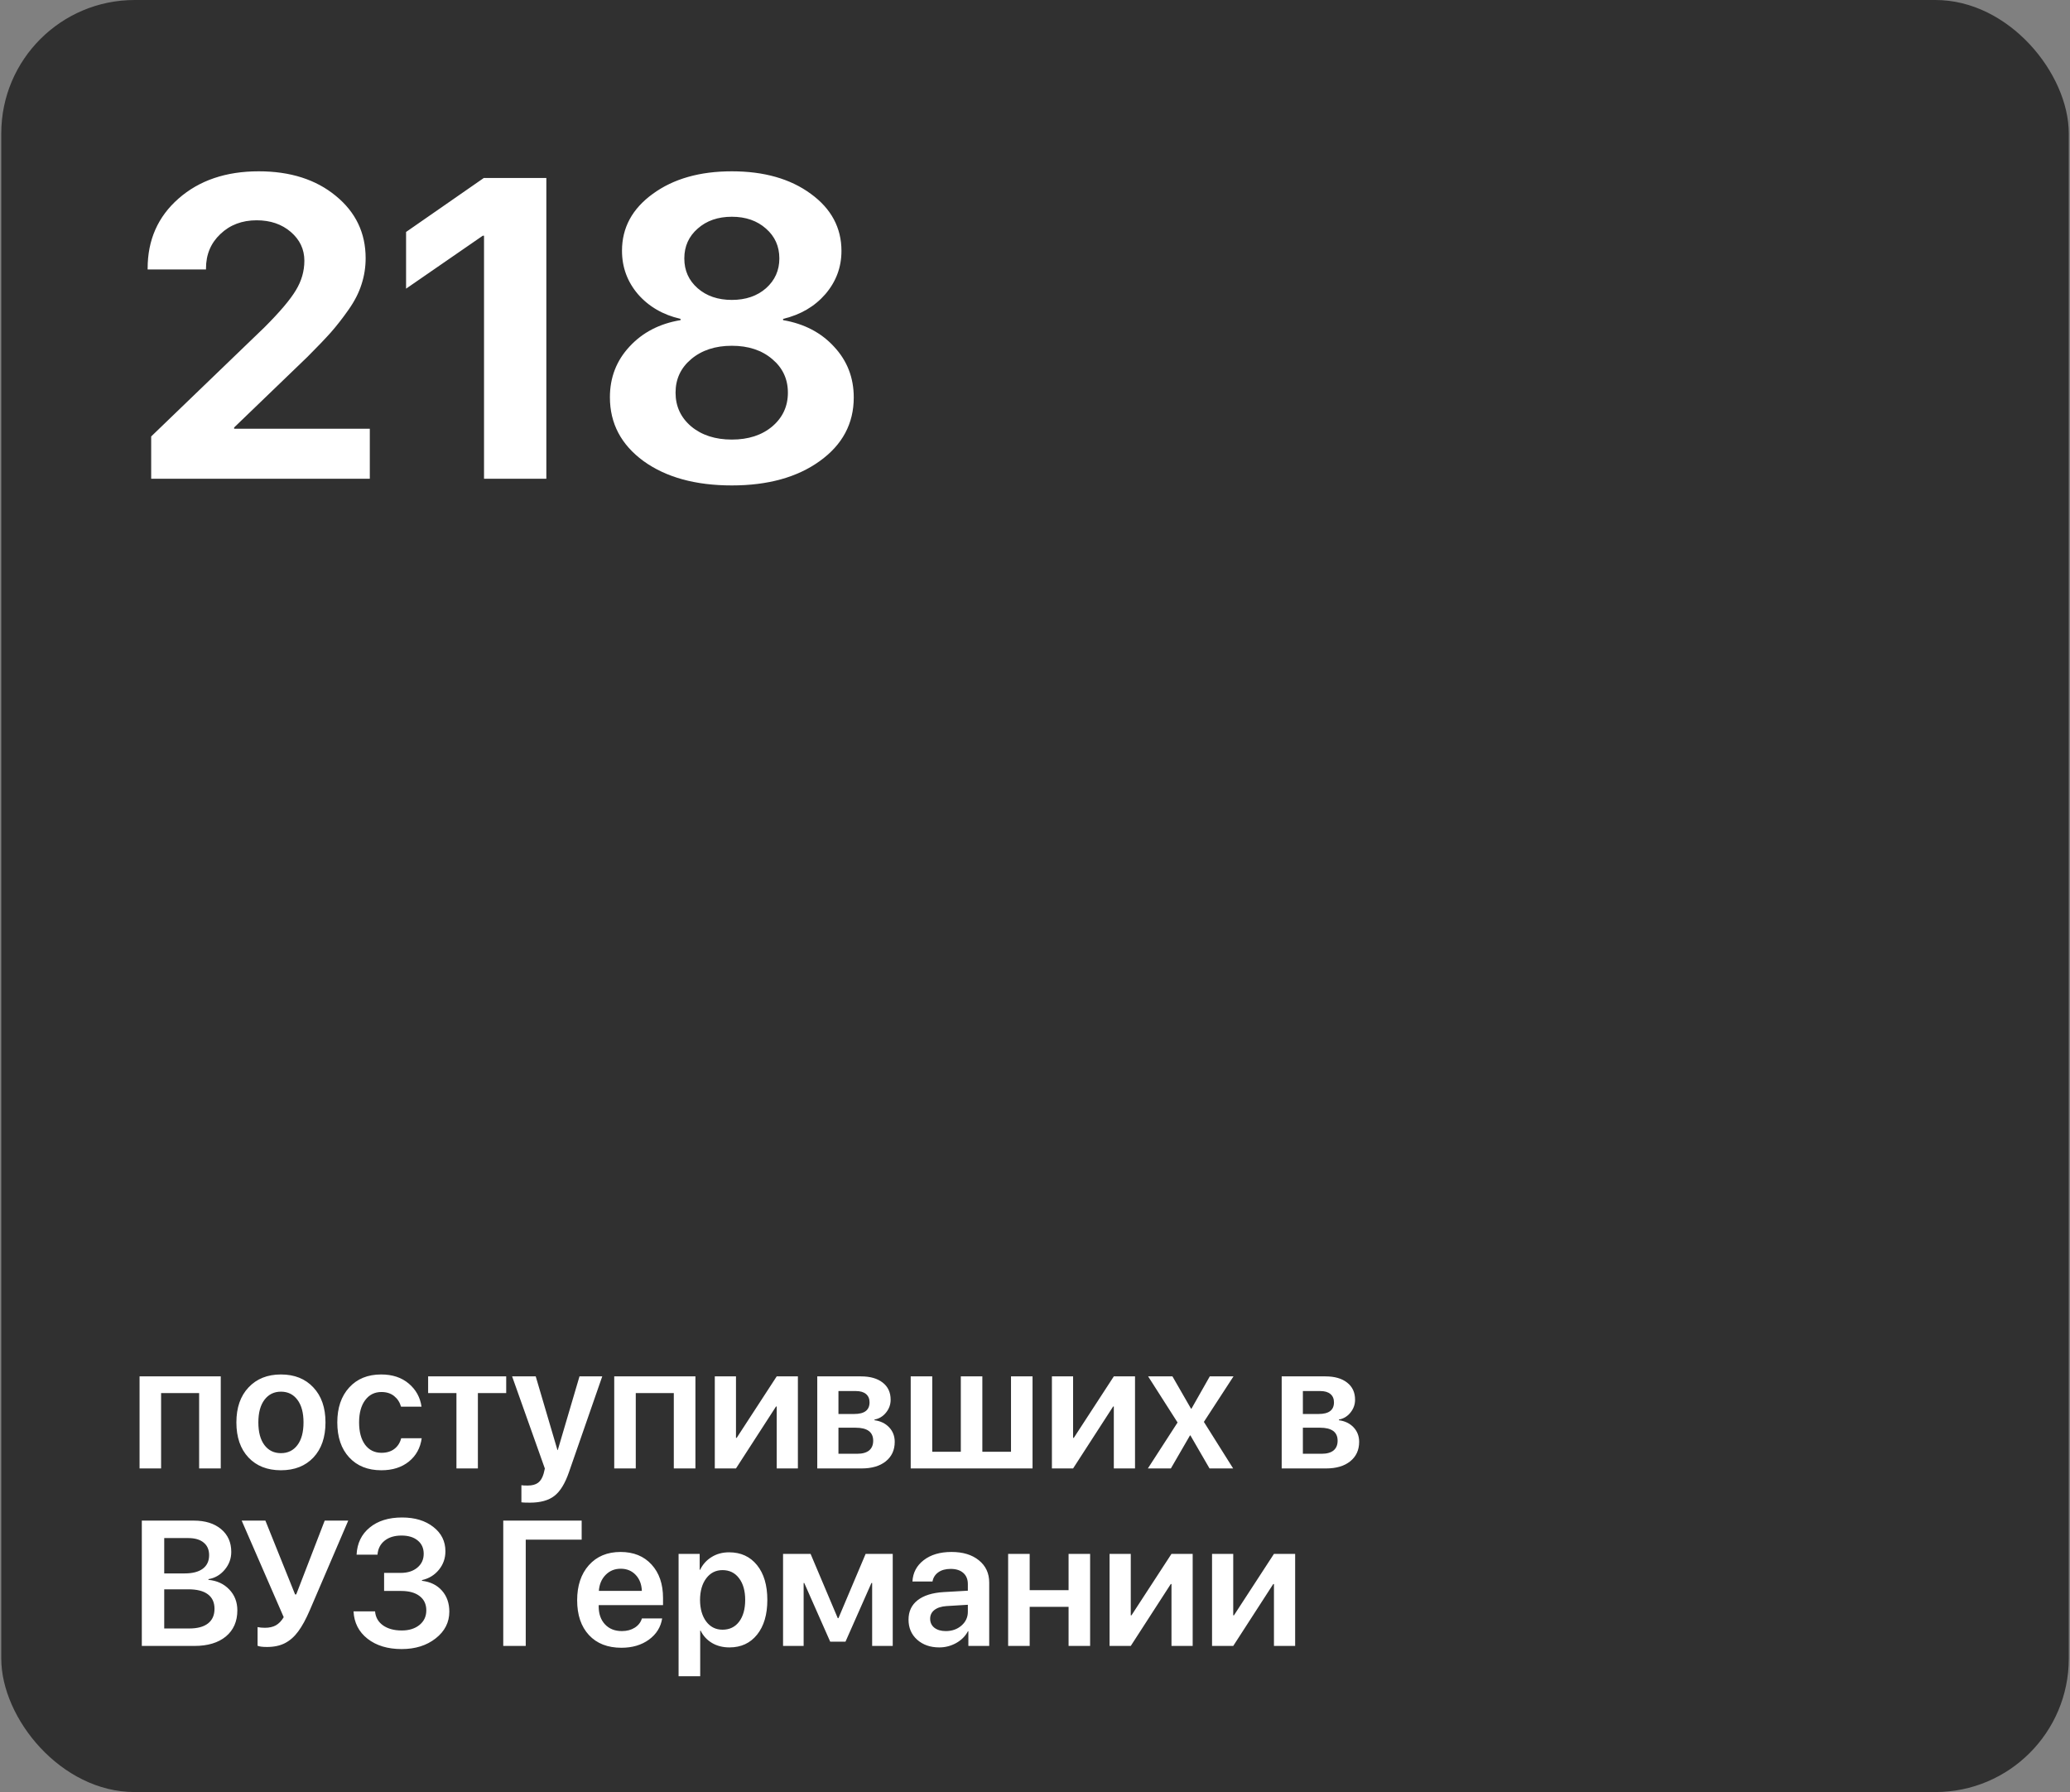 <?xml version="1.0" encoding="UTF-8"?> <svg xmlns="http://www.w3.org/2000/svg" width="1213" height="1050" viewBox="0 0 1213 1050" fill="none"><rect x="0" y="0" width="1213" height="1050" fill="#808080" stroke="none"/><rect x="0.746" width="1211.54" height="1050" rx="78.164" fill="#303030"></rect><path d="M86.514 157.286C86.514 140.595 92.539 126.957 104.589 116.372C116.721 105.706 132.394 100.373 151.61 100.373C170.092 100.373 185.155 105.177 196.798 114.784C208.441 124.311 214.262 136.483 214.262 151.301C214.262 156.594 213.448 161.723 211.82 166.69C210.273 171.575 207.749 176.501 204.248 181.468C200.828 186.353 197.368 190.79 193.867 194.78C190.366 198.688 185.806 203.451 180.188 209.069L137.198 250.472V251.204H216.705V280.516H88.59V255.723L155.029 191.727C163.985 182.77 170.092 175.565 173.349 170.11C176.687 164.654 178.356 158.874 178.356 152.767C178.356 146.091 175.71 140.473 170.418 135.913C165.125 131.353 158.449 129.074 150.388 129.074C141.839 129.074 134.755 131.761 129.137 137.134C123.519 142.427 120.71 149.144 120.71 157.286V157.897H86.514V157.286ZM283.633 280.516V138.111H282.9L237.956 169.133V135.913L283.511 104.281H320.15V280.516H283.633ZM428.846 284.424C407.514 284.424 390.253 279.661 377.063 270.135C363.954 260.527 357.4 248.07 357.4 232.763C357.4 221.201 361.226 211.308 368.88 203.085C376.533 194.78 386.507 189.61 398.802 187.574V186.841C388.543 184.48 380.238 179.676 373.887 172.43C367.618 165.102 364.483 156.594 364.483 146.905C364.483 133.389 370.508 122.275 382.558 113.563C394.609 104.77 410.038 100.373 428.846 100.373C447.735 100.373 463.165 104.77 475.133 113.563C487.102 122.275 493.087 133.43 493.087 147.027C493.087 156.553 489.952 164.98 483.683 172.308C477.413 179.554 469.149 184.399 458.89 186.841V187.574C471.266 189.691 481.24 194.902 488.812 203.207C496.466 211.43 500.292 221.323 500.292 232.885C500.292 248.192 493.657 260.608 480.385 270.135C467.195 279.661 450.015 284.424 428.846 284.424ZM405.03 249.861C411.218 254.99 419.157 257.555 428.846 257.555C438.535 257.555 446.433 254.99 452.539 249.861C458.646 244.65 461.699 238.055 461.699 230.076C461.699 222.096 458.646 215.542 452.539 210.413C446.433 205.202 438.535 202.596 428.846 202.596C419.157 202.596 411.218 205.202 405.03 210.413C398.924 215.542 395.871 222.096 395.871 230.076C395.871 238.055 398.924 244.65 405.03 249.861ZM408.817 168.888C414.027 173.448 420.704 175.728 428.846 175.728C436.988 175.728 443.664 173.448 448.875 168.888C454.086 164.247 456.692 158.426 456.692 151.424C456.692 144.34 454.086 138.518 448.875 133.959C443.664 129.318 436.988 126.997 428.846 126.997C420.704 126.997 414.027 129.318 408.817 133.959C403.606 138.518 401 144.34 401 151.424C401 158.507 403.606 164.329 408.817 168.888Z" fill="white"></path><path d="M116.69 860.391V816.22H94.401V860.391H81.781V806.45H129.361V860.391H116.69ZM183.659 853.979C178.943 858.966 172.599 861.459 164.627 861.459C156.654 861.459 150.31 858.966 145.595 853.979C140.879 848.958 138.521 842.105 138.521 833.42C138.521 824.769 140.896 817.933 145.645 812.912C150.395 807.858 156.722 805.33 164.627 805.33C172.565 805.33 178.892 807.858 183.608 812.912C188.357 817.933 190.732 824.769 190.732 833.42C190.732 842.105 188.374 848.958 183.659 853.979ZM154.958 846.702C157.333 849.857 160.556 851.434 164.627 851.434C168.698 851.434 171.921 849.857 174.295 846.702C176.67 843.547 177.857 839.12 177.857 833.42C177.857 827.755 176.67 823.344 174.295 820.189C171.921 817 168.698 815.406 164.627 815.406C160.59 815.406 157.367 817 154.958 820.189C152.583 823.344 151.396 827.755 151.396 833.42C151.396 839.12 152.583 843.547 154.958 846.702ZM247.014 824.209H235.004C234.292 821.665 232.952 819.596 230.984 818.001C229.017 816.407 226.523 815.609 223.504 815.609C219.501 815.609 216.312 817.221 213.937 820.444C211.596 823.633 210.426 827.958 210.426 833.42C210.426 838.95 211.596 843.309 213.937 846.498C216.312 849.653 219.518 851.231 223.555 851.231C226.574 851.231 229.067 850.484 231.035 848.992C233.037 847.499 234.394 845.396 235.106 842.682H247.116C246.335 848.381 243.825 852.944 239.584 856.37C235.378 859.763 230 861.459 223.453 861.459C215.548 861.459 209.272 858.949 204.624 853.928C199.977 848.907 197.653 842.071 197.653 833.42C197.653 824.871 199.977 818.052 204.624 812.963C209.272 807.874 215.514 805.33 223.351 805.33C229.933 805.33 235.327 807.111 239.533 810.673C243.74 814.235 246.234 818.747 247.014 824.209ZM296.629 806.45V816.22H280.04V860.391H267.471V816.22H250.881V806.45H296.629ZM310.522 880.44C307.774 880.44 306.111 880.373 305.535 880.237V870.212C306.111 870.348 307.333 870.416 309.199 870.416C311.811 870.416 313.846 869.873 315.305 868.787C316.764 867.701 317.85 865.92 318.562 863.444C318.562 863.41 318.681 862.918 318.918 861.968C319.19 861.018 319.308 860.509 319.274 860.442L300.09 806.45H313.931L326.653 849.602H326.857L339.579 806.45H352.911L333.421 862.528C331.114 869.211 328.265 873.859 324.872 876.471C321.48 879.117 316.696 880.44 310.522 880.44ZM394.843 860.391V816.22H372.554V860.391H359.934V806.45H407.514V860.391H394.843ZM431.278 860.391H418.862V806.45H431.278V842.478H431.685L455.145 806.45H467.561V860.391H455.145V824.108H454.738L431.278 860.391ZM501.554 815.05H491.326V828.484H500.587C506.558 828.484 509.544 826.211 509.544 821.665C509.544 819.562 508.848 817.933 507.457 816.78C506.1 815.626 504.133 815.05 501.554 815.05ZM501.351 836.524H491.326V851.791H502.369C505.388 851.791 507.695 851.146 509.289 849.857C510.884 848.534 511.681 846.634 511.681 844.157C511.681 839.069 508.238 836.524 501.351 836.524ZM478.909 860.391V806.45H504.506C509.934 806.45 514.191 807.671 517.279 810.114C520.366 812.522 521.909 815.864 521.909 820.138C521.909 822.954 520.993 825.482 519.162 827.721C517.363 829.926 515.124 831.266 512.444 831.741V832.148C516.006 832.623 518.873 834.014 521.044 836.321C523.216 838.628 524.301 841.46 524.301 844.819C524.301 849.602 522.554 853.402 519.06 856.218C515.599 859 510.884 860.391 504.913 860.391H478.909ZM533.665 860.391V806.45H546.285V850.62H563.027V806.45H575.647V850.62H592.44V806.45H605.06V860.391H533.665ZM628.825 860.391H616.408V806.45H628.825V842.478H629.232L652.691 806.45H665.108V860.391H652.691V824.108H652.284L628.825 860.391ZM697.574 841.053H697.32L686.124 860.391H672.639L690.043 833.471L672.792 806.45H687.04L697.93 825.38H698.185L708.922 806.45H722.814L705.462 833.115L722.611 860.391H708.769L697.574 841.053ZM773.702 815.05H763.474V828.484H772.735C778.706 828.484 781.691 826.211 781.691 821.665C781.691 819.562 780.996 817.933 779.605 816.78C778.248 815.626 776.28 815.05 773.702 815.05ZM773.498 836.524H763.474V851.791H774.516C777.536 851.791 779.842 851.146 781.437 849.857C783.031 848.534 783.829 846.634 783.829 844.157C783.829 839.069 780.385 836.524 773.498 836.524ZM751.057 860.391V806.45H776.654C782.082 806.45 786.339 807.671 789.426 810.114C792.514 812.522 794.057 815.864 794.057 820.138C794.057 822.954 793.141 825.482 791.309 827.721C789.511 829.926 787.272 831.266 784.592 831.741V832.148C788.154 832.623 791.021 834.014 793.192 836.321C795.363 838.628 796.449 841.46 796.449 844.819C796.449 849.602 794.702 853.402 791.207 856.218C787.747 859 783.031 860.391 777.061 860.391H751.057ZM113.892 964.391H83.104V890.96H113.586C120.269 890.96 125.596 892.622 129.565 895.947C133.534 899.271 135.519 903.715 135.519 909.279C135.519 913.215 134.23 916.709 131.651 919.762C129.073 922.815 125.901 924.647 122.135 925.258V925.665C127.156 926.14 131.227 928.023 134.348 931.314C137.503 934.604 139.081 938.675 139.081 943.527C139.081 950.006 136.842 955.112 132.364 958.844C127.886 962.542 121.728 964.391 113.892 964.391ZM96.234 901.188V921.899H108.243C112.823 921.899 116.351 920.983 118.828 919.151C121.304 917.286 122.542 914.639 122.542 911.213C122.542 908.024 121.474 905.564 119.337 903.834C117.233 902.07 114.214 901.188 110.278 901.188H96.234ZM96.234 954.162H110.889C115.707 954.162 119.37 953.178 121.881 951.211C124.425 949.243 125.697 946.376 125.697 942.611C125.697 938.879 124.391 936.046 121.779 934.112C119.201 932.179 115.384 931.212 110.329 931.212H96.234V954.162ZM156.485 965.001C153.838 965.001 151.989 964.764 150.938 964.289V953.348C152.193 953.619 153.635 953.755 155.263 953.755C157.774 953.755 159.894 953.28 161.624 952.33C163.388 951.346 164.932 949.752 166.255 947.547L141.625 890.96H155.518L172.921 934.214H173.583L190.274 890.96H204.065L181.572 943.374C179.299 948.666 177.026 952.839 174.753 955.892C172.514 958.946 169.919 961.236 166.967 962.762C164.05 964.255 160.556 965.001 156.485 965.001ZM225.081 932.179V921.594H234.852C238.855 921.594 242.095 920.559 244.571 918.49C247.048 916.42 248.286 913.723 248.286 910.399C248.286 907.108 247.116 904.513 244.775 902.613C242.468 900.679 239.296 899.712 235.259 899.712C231.188 899.712 227.897 900.713 225.387 902.715C222.876 904.716 221.485 907.447 221.214 910.908H208.95C209.289 904.224 211.85 898.932 216.634 895.031C221.417 891.095 227.744 889.128 235.615 889.128C243.112 889.128 249.219 890.977 253.935 894.674C258.65 898.338 261.008 903.088 261.008 908.923C261.008 913.028 259.736 916.641 257.191 919.762C254.647 922.883 251.339 924.902 247.268 925.818V926.225C252.187 926.802 256.089 928.718 258.972 931.975C261.856 935.232 263.298 939.337 263.298 944.29C263.298 950.566 260.635 955.791 255.309 959.963C250.016 964.136 243.367 966.223 235.361 966.223C227.185 966.223 220.518 964.204 215.362 960.167C210.239 956.13 207.508 950.787 207.169 944.137H219.789C220.06 947.564 221.604 950.295 224.42 952.33C227.269 954.332 230.933 955.333 235.411 955.333C239.72 955.333 243.197 954.247 245.843 952.076C248.49 949.905 249.813 947.055 249.813 943.527C249.813 939.965 248.507 937.183 245.894 935.181C243.316 933.179 239.72 932.179 235.106 932.179H225.081ZM308.079 964.391H294.899V890.96H340.851V902.104H308.079V964.391ZM363.699 919.151C360.171 919.151 357.22 920.373 354.845 922.815C352.504 925.224 351.198 928.328 350.927 932.128H376.116C375.98 928.294 374.776 925.173 372.503 922.764C370.23 920.356 367.296 919.151 363.699 919.151ZM376.167 948.259H388.024C387.21 953.382 384.614 957.538 380.238 960.727C375.862 963.882 370.501 965.459 364.157 965.459C356.083 965.459 349.739 962.983 345.125 958.03C340.512 953.043 338.205 946.241 338.205 937.624C338.205 929.075 340.495 922.222 345.075 917.065C349.688 911.908 355.88 909.33 363.649 909.33C371.282 909.33 377.337 911.79 381.815 916.709C386.294 921.594 388.533 928.142 388.533 936.351V940.473H350.825V941.237C350.825 945.579 352.046 949.073 354.489 951.72C356.965 954.366 360.273 955.689 364.412 955.689C367.329 955.689 369.84 955.027 371.943 953.704C374.081 952.347 375.488 950.532 376.167 948.259ZM427.258 909.534C434.111 909.534 439.556 912.027 443.593 917.014C447.63 922.001 449.649 928.803 449.649 937.42C449.649 946.003 447.647 952.788 443.644 957.775C439.641 962.762 434.247 965.256 427.462 965.256C423.594 965.256 420.185 964.391 417.233 962.66C414.282 960.896 412.06 958.488 410.567 955.434H410.313V982.15H397.642V910.45H410.007V919.762H410.262C411.822 916.573 414.078 914.08 417.03 912.282C419.981 910.45 423.391 909.534 427.258 909.534ZM423.391 954.875C427.496 954.875 430.736 953.314 433.11 950.193C435.485 947.038 436.672 942.78 436.672 937.42C436.672 932.094 435.468 927.853 433.059 924.698C430.685 921.543 427.462 919.966 423.391 919.966C419.455 919.966 416.283 921.56 413.875 924.749C411.466 927.938 410.245 932.162 410.211 937.42C410.245 942.712 411.466 946.953 413.875 950.142C416.283 953.297 419.455 954.875 423.391 954.875ZM470.92 964.391H458.86V910.45H474.991L490.919 948.107H491.326L507.254 910.45H523.131V964.391H511.07V927.497H510.663L495.448 961.897H486.492L471.276 927.497H470.92V964.391ZM554.223 955.689C557.853 955.689 560.906 954.62 563.383 952.483C565.893 950.312 567.149 947.615 567.149 944.392V940.27L554.681 941.033C551.628 941.237 549.253 942 547.557 943.323C545.895 944.612 545.063 946.325 545.063 948.463C545.063 950.668 545.895 952.432 547.557 953.755C549.253 955.044 551.475 955.689 554.223 955.689ZM550.407 965.256C545.148 965.256 540.823 963.746 537.43 960.727C534.072 957.707 532.392 953.789 532.392 948.972C532.392 944.188 534.156 940.406 537.685 937.624C541.247 934.842 546.319 933.247 552.9 932.84L567.149 932.026V928.159C567.149 925.343 566.25 923.155 564.452 921.594C562.688 920.033 560.228 919.253 557.073 919.253C554.121 919.253 551.713 919.915 549.847 921.238C547.981 922.561 546.844 924.359 546.437 926.632H534.682C534.954 921.509 537.142 917.353 541.247 914.164C545.386 910.942 550.831 909.33 557.582 909.33C564.265 909.33 569.608 910.958 573.611 914.215C577.649 917.472 579.667 921.815 579.667 927.243V964.391H567.454V955.791H567.2C565.673 958.674 563.366 960.981 560.279 962.711C557.192 964.408 553.901 965.256 550.407 965.256ZM626.178 964.391V941.491H603.381V964.391H590.761V910.45H603.381V931.721H626.178V910.45H638.799V964.391H626.178ZM662.614 964.391H650.197V910.45H662.614V946.478H663.021L686.48 910.45H698.897V964.391H686.48V928.108H686.073L662.614 964.391ZM722.662 964.391H710.245V910.45H722.662V946.478H723.069L746.528 910.45H758.945V964.391H746.528V928.108H746.121L722.662 964.391Z" fill="white"></path></svg> 